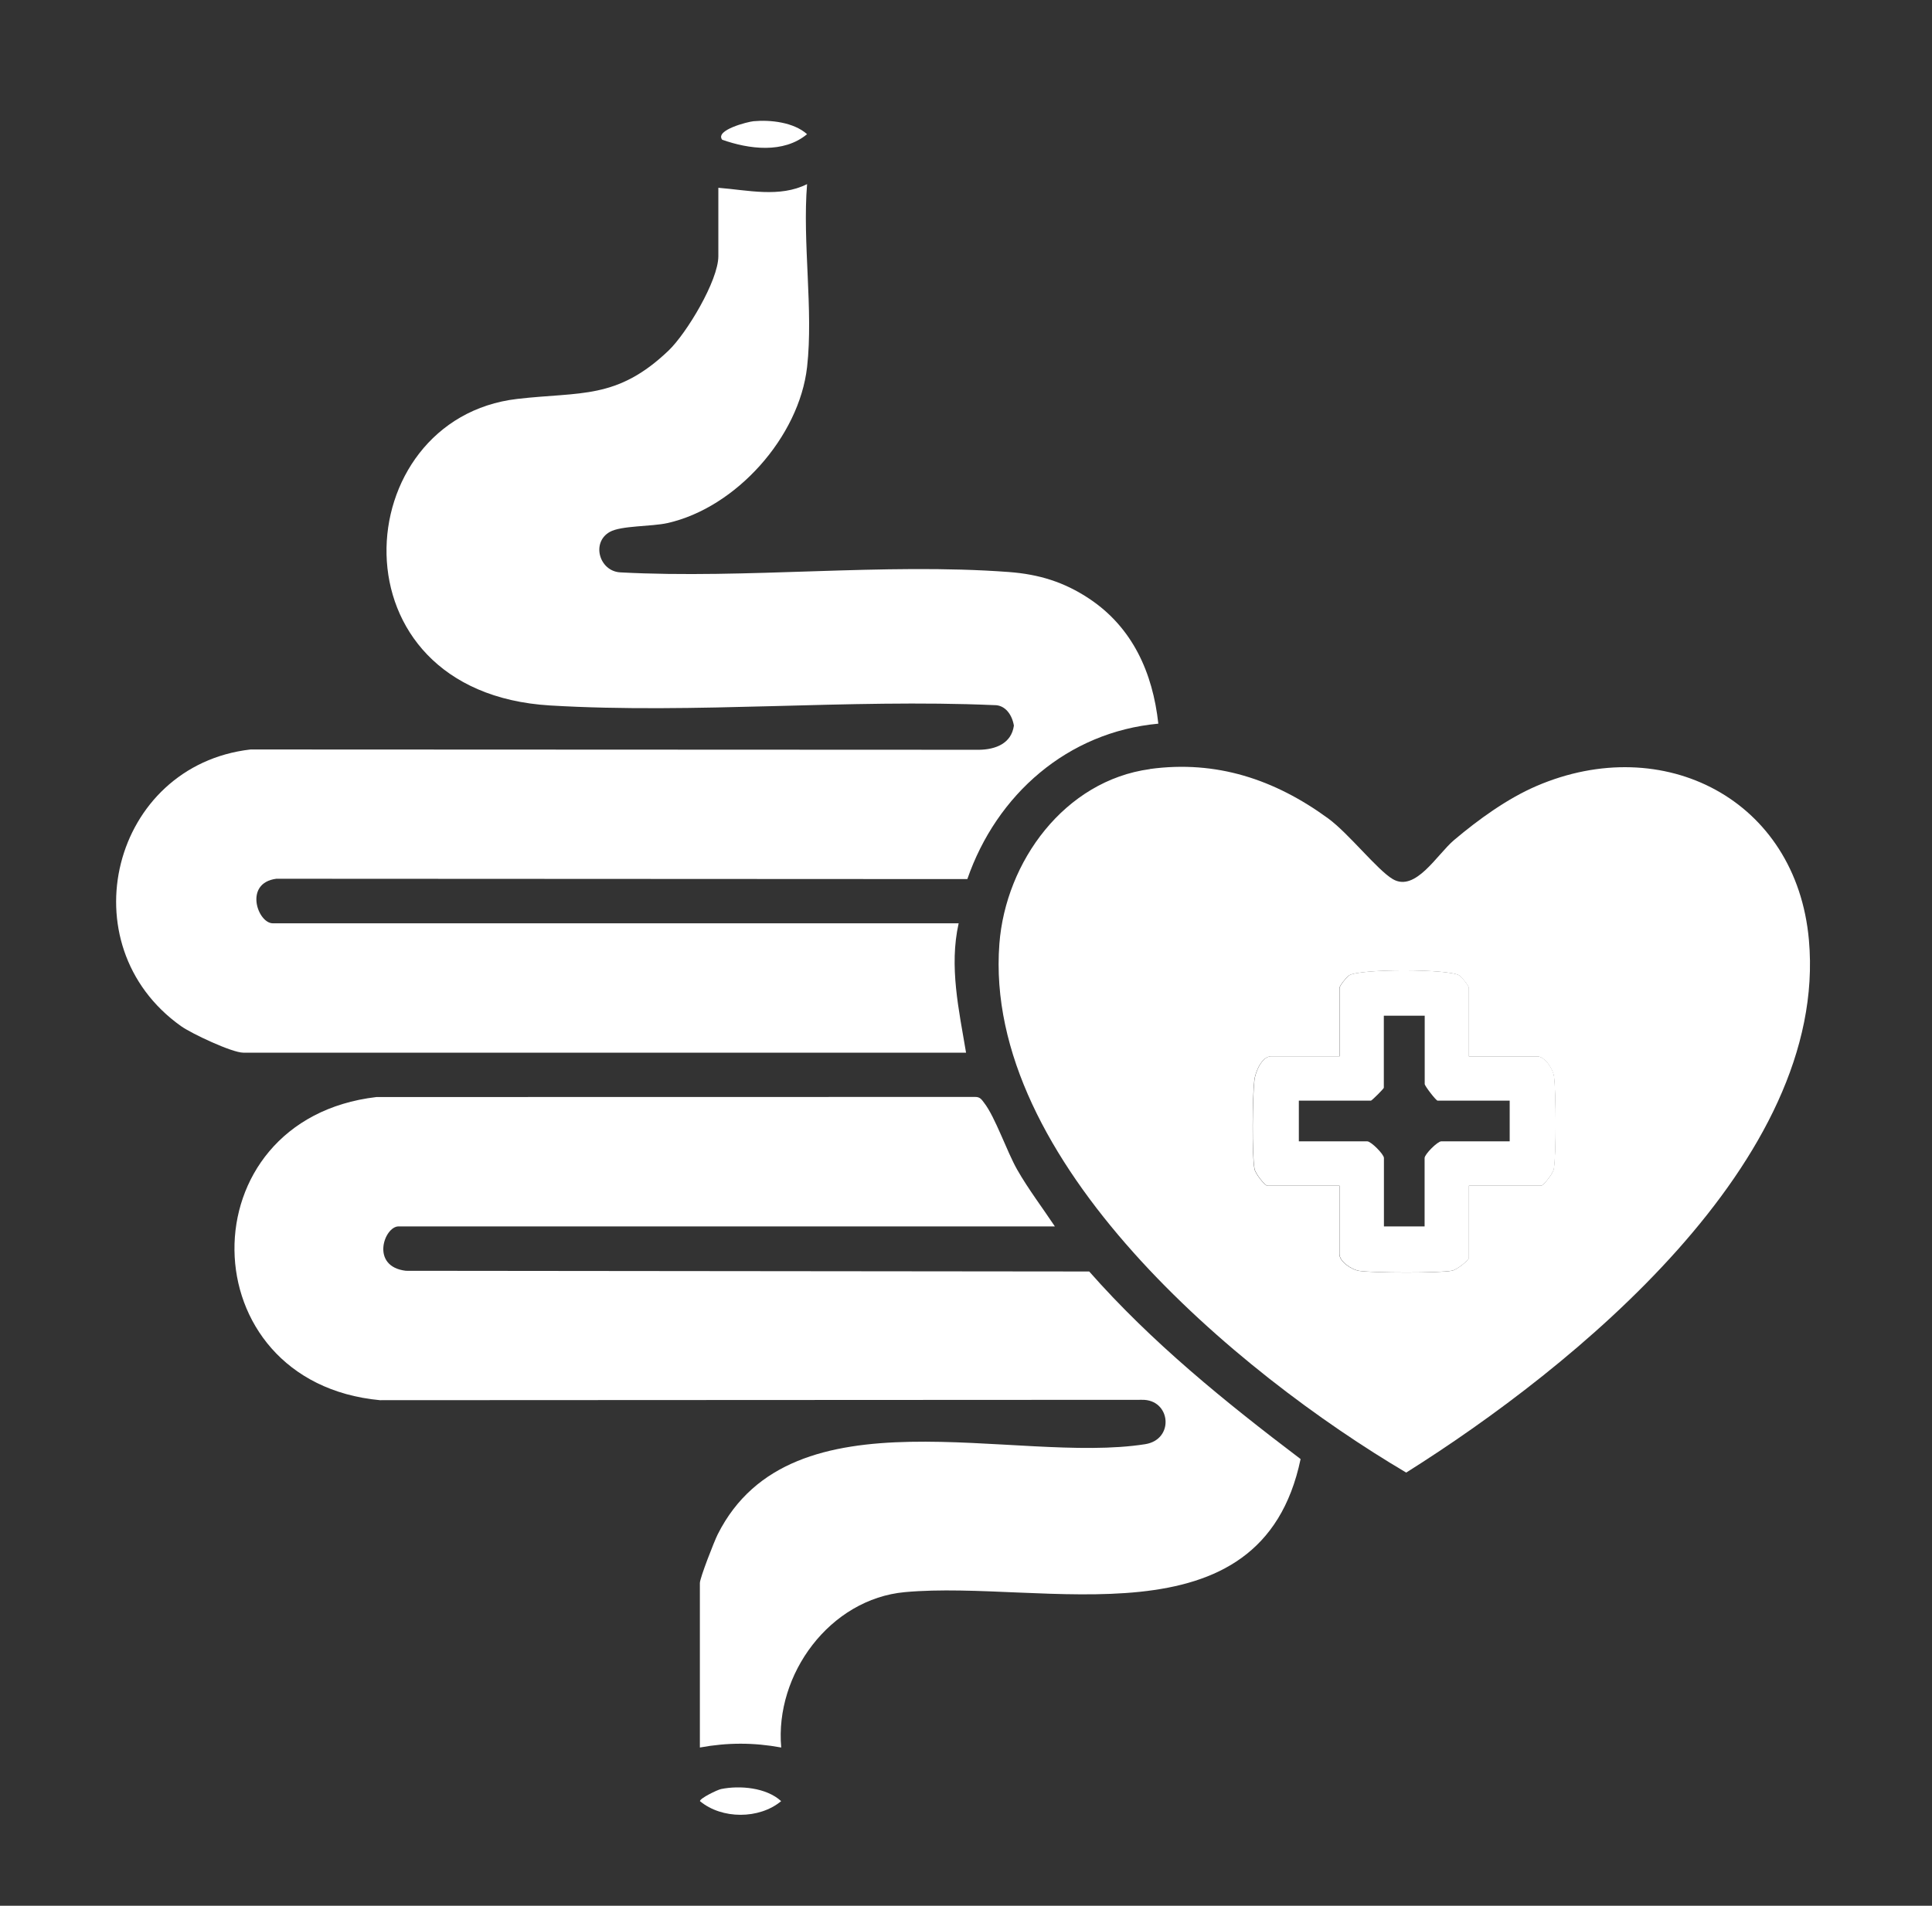 <svg xmlns="http://www.w3.org/2000/svg" fill="none" viewBox="0 0 75 74" height="74" width="75">
<rect x="0" y="0" width="75" height="74" fill="#333333" stroke="none"/>
<path fill="white" d="M31.331 14.25C31.025 16.966 28.573 19.714 25.91 20.311C25.288 20.451 24.114 20.405 23.671 20.655C22.945 21.065 23.263 22.177 24.076 22.225C28.985 22.489 34.301 21.848 39.16 22.211C40.335 22.299 41.311 22.6 42.285 23.248C43.967 24.368 44.75 26.123 44.966 28.1C41.443 28.425 38.689 30.848 37.552 34.135L10.728 34.122C9.454 34.286 10.001 35.852 10.592 35.852H37.215C36.839 37.526 37.225 39.218 37.502 40.875H9.444C9.008 40.875 7.443 40.139 7.029 39.846C2.586 36.686 4.346 29.722 9.726 29.102L38.011 29.114C38.651 29.104 39.263 28.869 39.359 28.176C39.294 27.772 39.033 27.367 38.588 27.38C32.933 27.133 26.972 27.73 21.351 27.393C12.738 26.875 13.467 16.26 20.08 15.49C22.538 15.205 23.948 15.529 25.953 13.613C26.654 12.943 27.886 10.894 27.886 9.948V7.292C29.021 7.38 30.263 7.686 31.331 7.149C31.145 9.405 31.58 12.044 31.331 14.252V14.25Z"></path>
<path fill="white" d="M44.64 29.86C47.224 29.51 49.486 30.268 51.552 31.774C52.354 32.358 53.47 33.787 54.069 34.137C54.949 34.652 55.787 33.177 56.444 32.622C57.389 31.824 58.511 31.009 59.651 30.519C64.567 28.406 69.736 31.034 70.222 36.503C70.986 45.082 61.079 53.098 54.589 57.18C48.047 53.316 38.149 45.091 38.796 36.646C39.041 33.458 41.326 30.312 44.644 29.864L44.64 29.86ZM57.018 41.019V38.363C57.018 38.284 56.746 37.94 56.645 37.875C56.239 37.62 52.783 37.615 52.37 37.875C52.266 37.94 51.996 38.284 51.996 38.363V41.019H49.34C48.98 41.019 48.73 41.624 48.691 41.949C48.619 42.558 48.592 44.844 48.697 45.394C48.733 45.581 49.103 46.042 49.197 46.042H51.994V48.699C51.994 48.987 52.465 49.309 52.777 49.351C53.342 49.428 55.849 49.441 56.369 49.342C56.557 49.305 57.018 48.936 57.018 48.842V46.044H59.816C59.909 46.044 60.279 45.583 60.315 45.396C60.415 44.875 60.403 42.368 60.325 41.804C60.282 41.494 59.961 41.021 59.672 41.021H57.016L57.018 41.019Z"></path>
<path fill="white" d="M40.948 47.621H15.473C14.912 47.621 14.365 49.182 15.758 49.345L42.283 49.372C44.716 52.135 47.565 54.438 50.489 56.655C48.953 64.002 40.515 61.331 35.13 61.822C32.215 62.088 30.072 65.014 30.327 67.856C29.261 67.659 28.239 67.659 27.169 67.856V61.468C27.169 61.275 27.726 59.847 27.862 59.578C30.734 53.867 39.392 56.876 44.455 56.078C45.607 55.896 45.45 54.332 44.329 54.355L14.749 54.369C7.3 53.67 7.185 43.468 14.614 42.598L37.863 42.594C38.048 42.594 38.108 42.697 38.205 42.825C38.634 43.376 39.086 44.714 39.487 45.418C39.922 46.18 40.464 46.89 40.948 47.619V47.621Z"></path>
<path fill="white" d="M28.033 5.423C27.75 5.048 29.037 4.726 29.252 4.707C29.91 4.646 30.813 4.747 31.33 5.21C30.417 5.97 29.076 5.794 28.033 5.425V5.423Z"></path>
<path fill="white" d="M27.991 69.469C28.722 69.32 29.75 69.41 30.324 69.938C29.476 70.646 28.02 70.646 27.172 69.938C27.172 69.825 27.849 69.498 27.991 69.469Z"></path>
<path fill="white" d="M57.021 41.019H59.678C59.967 41.019 60.288 41.489 60.33 41.801C60.407 42.366 60.42 44.873 60.321 45.393C60.284 45.581 59.915 46.042 59.821 46.042H57.023V48.84C57.023 48.934 56.562 49.303 56.375 49.339C55.854 49.439 53.347 49.427 52.783 49.349C52.473 49.307 52 48.985 52 48.696V46.04H49.202C49.108 46.04 48.739 45.579 48.703 45.391C48.597 44.842 48.624 42.555 48.697 41.947C48.735 41.621 48.986 41.017 49.346 41.017H52.002V38.361C52.002 38.282 52.274 37.938 52.375 37.873C52.788 37.612 56.244 37.618 56.65 37.873C56.754 37.938 57.023 38.282 57.023 38.361V41.017L57.021 41.019ZM55.299 39.44H53.72V42.238C53.72 42.274 53.253 42.739 53.219 42.739H50.421V44.318H53.077C53.221 44.318 53.724 44.819 53.724 44.965V47.621H55.303V44.965C55.303 44.821 55.804 44.318 55.95 44.318H58.606V42.739H55.808C55.749 42.739 55.307 42.169 55.307 42.092V39.436L55.299 39.44Z"></path>
</svg>

